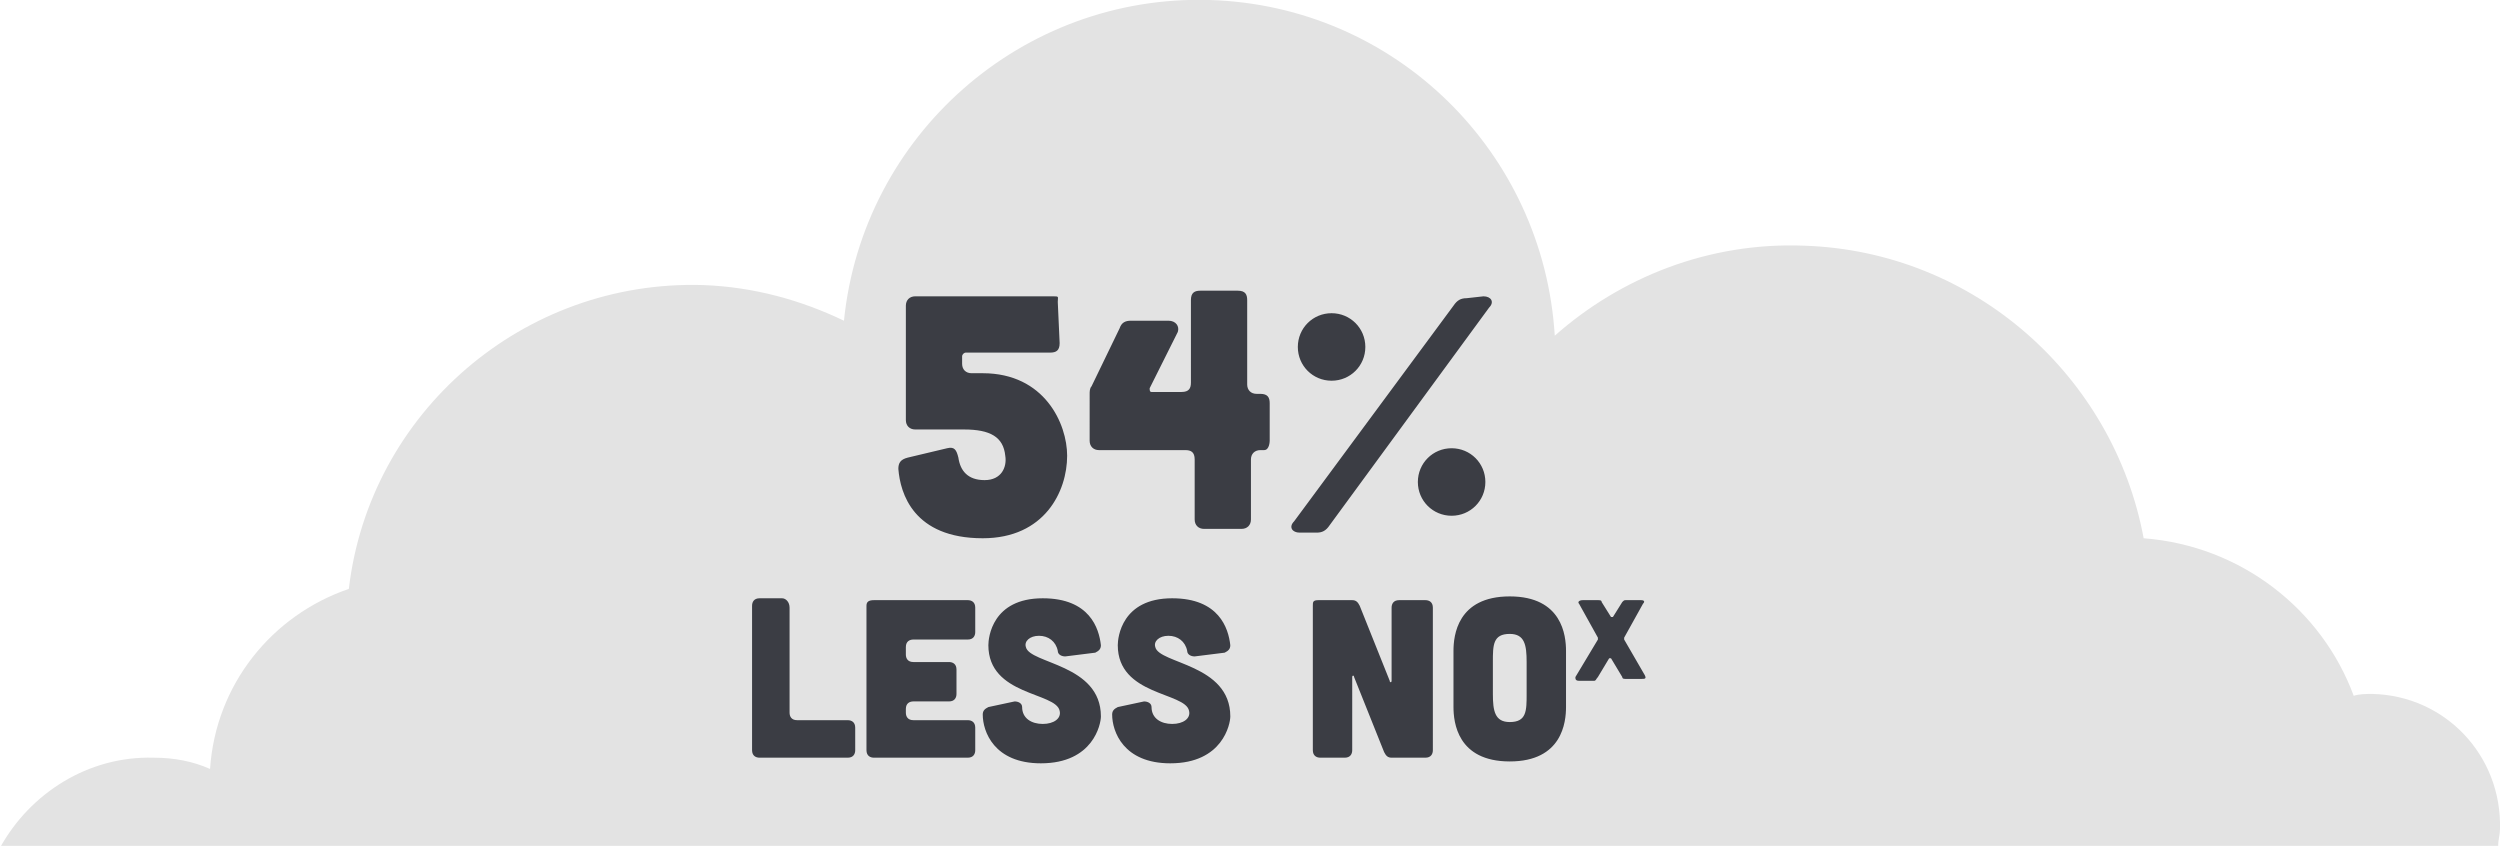 <svg xmlns="http://www.w3.org/2000/svg" viewBox="0 0 133.3 45.1"><path fill="#E3E3E3" d="M133.2 45.1c0-.3.1-.6.1-.9.1-3.9-2.9-7.1-6.8-7.2-.3 0-.7 0-1 .1-1.7-4.6-6-8-11.2-8.4-1.6-8.6-9-15.3-18.1-15.6-5.1-.2-9.8 1.7-13.3 4.8C82.3 8.1 74.4.3 64.5 0 54.5-.3 46 7.2 45 17.1c-2.3-1.1-4.8-1.8-7.5-1.9-9.6-.3-17.8 6.8-18.9 16.2-4.1 1.4-7.1 5.1-7.4 9.6-.9-.4-1.9-.6-3-.6-3.5-.1-6.6 1.9-8.2 4.8h133.2v-.1z"/><path d="M56.5 18.3c0 .4-.2.5-.5.5h-4.5c-.1 0-.2.1-.2.2v.4c0 .3.2.5.5.5h.6c3.3 0 4.5 2.7 4.5 4.4 0 1.9-1.2 4.4-4.5 4.4-3.7 0-4.4-2.4-4.5-3.7 0-.3.1-.5.5-.6l2.1-.5c.4-.1.5.1.6.5.1.7.5 1.2 1.4 1.2s1.2-.7 1.1-1.3c-.1-1-.8-1.4-2.2-1.4h-2.6c-.3 0-.5-.2-.5-.5v-6.1c0-.3.2-.5.5-.5h7.3c.4 0 .3 0 .3.3l.1 2.2zM67.4 24h-.2c-.3 0-.5.2-.5.5v3.2c0 .3-.2.5-.5.5h-2c-.3 0-.5-.2-.5-.5v-3.2c0-.4-.2-.5-.5-.5h-4.6c-.3 0-.5-.2-.5-.5V21c0-.1 0-.3.1-.4l1.5-3.1c.1-.3.3-.4.6-.4h2c.4 0 .6.3.5.6l-1.5 3c0 .1 0 .2.1.2H63c.4 0 .5-.2.5-.5V16c0-.4.2-.5.5-.5h2c.4 0 .5.2.5.5v4.5c0 .3.2.5.5.5h.2c.4 0 .5.2.5.5v2s0 .5-.3.5zm11.7-8.2c.4 0 .6.3.3.6L70.9 28c-.2.3-.4.4-.7.4h-.9c-.4 0-.6-.3-.3-.6l8.5-11.5c.2-.3.4-.4.7-.4l.9-.1zm-9.9 2.7c0-1 .8-1.8 1.8-1.8s1.8.8 1.8 1.8-.8 1.8-1.8 1.8-1.8-.8-1.8-1.8zm6.4 7.2c0-1 .8-1.8 1.8-1.8s1.8.8 1.8 1.8-.8 1.8-1.8 1.8-1.8-.8-1.8-1.8zm-33.5 6.7V38c0 .2.1.4.4.4h2.7c.2 0 .4.1.4.4V40c0 .2-.1.4-.4.4h-4.7c-.2 0-.4-.1-.4-.4v-7.7c0-.2.1-.4.4-.4h1.2c.2 0 .4.2.4.5zm9.5-.4c.2 0 .4.1.4.4v1.3c0 .2-.1.4-.4.4h-2.9c-.2 0-.4.1-.4.4v.4c0 .2.1.4.4.4h1.9c.2 0 .4.1.4.4V37c0 .2-.1.4-.4.4h-1.9c-.2 0-.4.1-.4.4v.2c0 .2.1.4.4.4h2.9c.2 0 .4.1.4.4V40c0 .2-.1.4-.4.4h-5c-.2 0-.4-.1-.4-.4v-7.7c0-.2.1-.3.4-.3h5zm5.2 3c-.2 0-.4-.1-.4-.3-.1-.5-.5-.8-1-.8s-.8.3-.7.6c.2.9 4 .9 4 3.7 0 .4-.4 2.5-3.2 2.5-2.5 0-3.1-1.7-3.1-2.6 0-.2.1-.3.3-.4l1.4-.3c.2 0 .4.1.4.3 0 .6.5.9 1.1.9s1-.3.9-.7c-.2-1-3.8-.8-3.8-3.5 0-.4.2-2.5 2.9-2.5 2.5 0 3 1.6 3.1 2.5 0 .2-.1.3-.3.4l-1.6.2zm6.9 0c-.2 0-.4-.1-.4-.3-.1-.5-.5-.8-1-.8s-.8.3-.7.6c.2.9 4 .9 4 3.7 0 .4-.4 2.5-3.2 2.5-2.5 0-3.1-1.7-3.1-2.6 0-.2.1-.3.3-.4l1.4-.3c.2 0 .4.1.4.3 0 .6.5.9 1.1.9s1-.3.9-.7c-.2-1-3.8-.8-3.8-3.5 0-.4.2-2.5 2.9-2.5 2.5 0 3 1.6 3.1 2.5 0 .2-.1.3-.3.4l-1.6.2zm8.4-3c.2 0 .3.1.4.3l1.6 4c0 .1.1.1.1 0v-3.9c0-.2.1-.4.4-.4H76c.2 0 .4.1.4.4V40c0 .2-.1.4-.4.4h-1.8c-.2 0-.3-.1-.4-.3l-1.6-4c0-.1-.1-.1-.1 0V40c0 .2-.1.4-.4.4h-1.3c-.2 0-.4-.1-.4-.4v-7.7c0-.2 0-.3.3-.3h1.8zm11.4 5.7c0 .8-.2 2.9-3 2.9s-3-2.1-3-2.9v-3c0-.8.2-2.9 3-2.9s3 2.1 3 2.9v3zm-2.1-2.4c0-.9-.1-1.5-.9-1.5-.9 0-.9.6-.9 1.5V37c0 .9.1 1.5.9 1.5.9 0 .9-.6.9-1.5v-1.7zm6.3.7c.1.2 0 .2-.2.2h-.8c-.1 0-.2 0-.2-.1l-.6-1h-.1l-.6 1c-.1.1-.1.2-.2.2h-.8c-.2 0-.2-.1-.2-.2l1.2-2V34l-1-1.8c-.1-.1 0-.2.2-.2h.8c.1 0 .2 0 .2.1l.5.8h.1l.5-.8c.1-.1.1-.1.2-.1h.8c.2 0 .2.1.1.2l-1 1.8v.1l1.1 1.9z" fill="#3B3D44"/></svg>